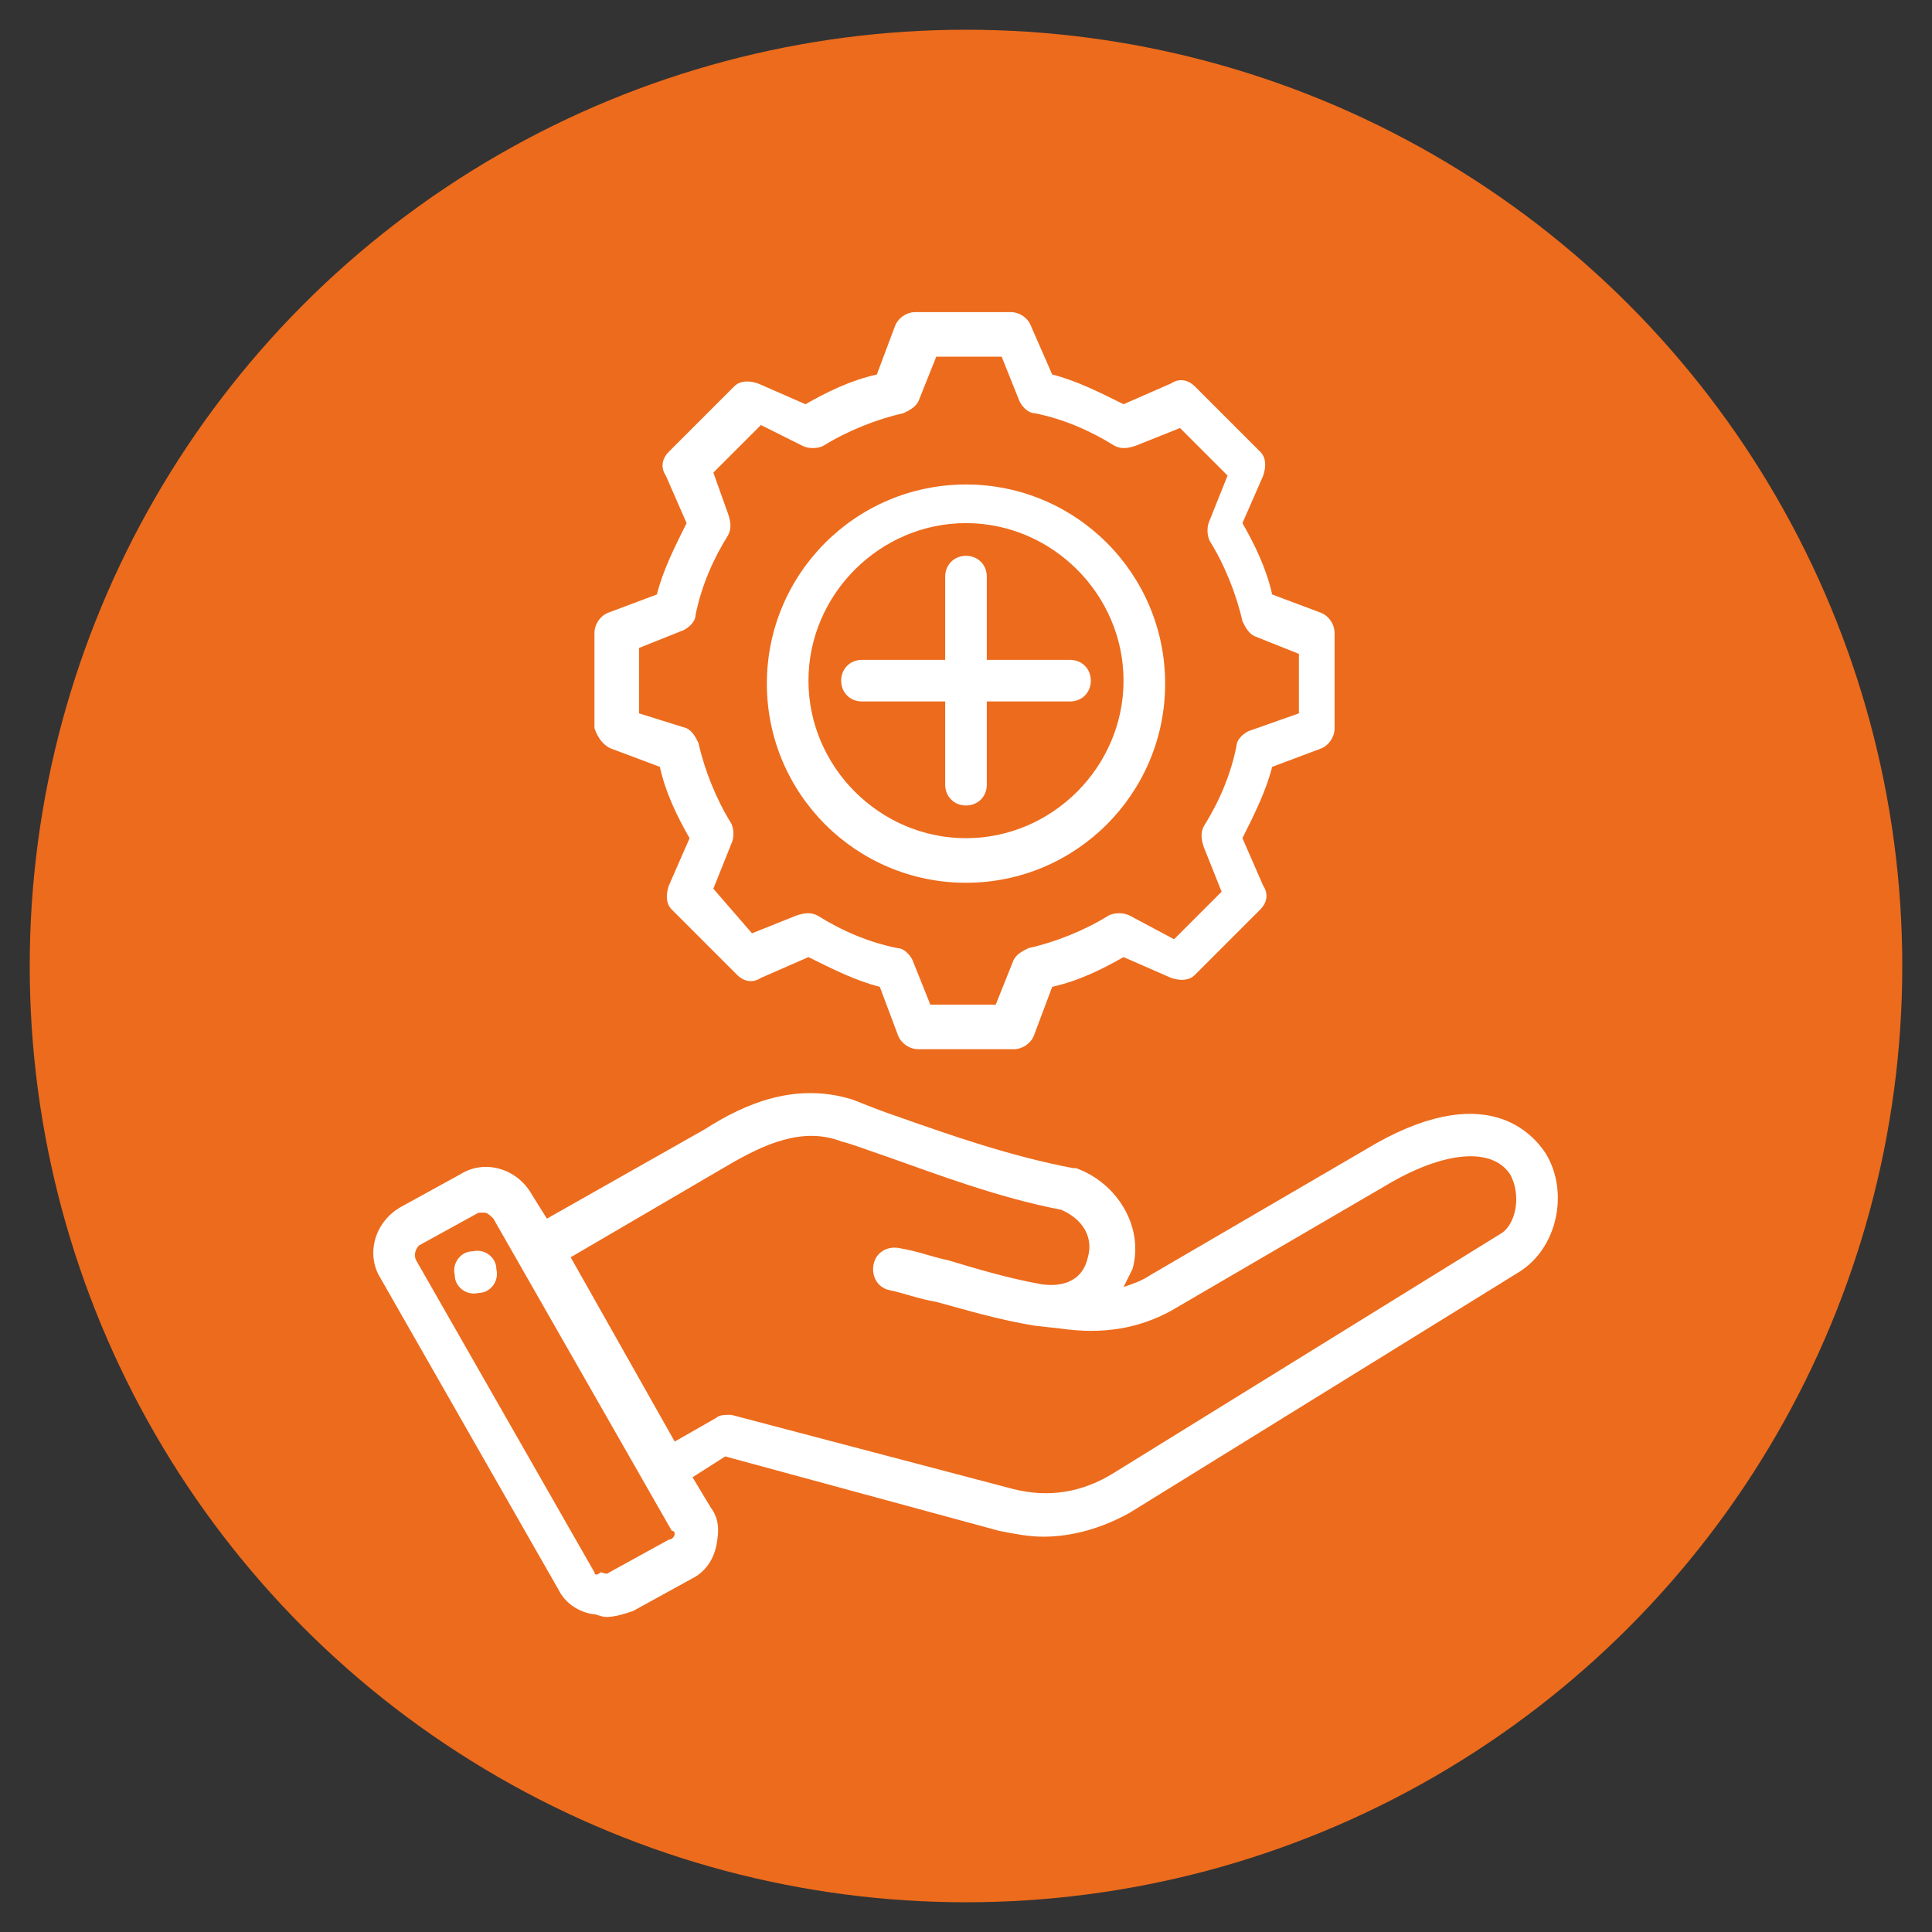 <?xml version="1.0" encoding="utf-8"?>
<!-- Generator: Adobe Illustrator 27.0.0, SVG Export Plug-In . SVG Version: 6.00 Build 0)  -->
<svg version="1.1" id="Layer_1" xmlns="http://www.w3.org/2000/svg" xmlns:xlink="http://www.w3.org/1999/xlink" x="0px" y="0px"
	 viewBox="0 0 65 65" style="enable-background:new 0 0 65 65;" xml:space="preserve">
<rect x="0" y="0" width="65" height="65" fill="#333333" stroke="none"/>
<style type="text/css">
	.st0{fill:#ED6B1C;}
	.st1{fill:#FFFFFF;}
</style>
<g id="icon">
	<circle id="Ellipse_1832" class="st0" cx="32.5" cy="32.5" r="31.5"/>
</g>
<g>
	<path class="st1" d="M52,38.8c-0.4-0.6-2-2.6-6.1-0.1l-7.2,4.2c-0.3,0.2-0.6,0.3-0.9,0.4c0.1-0.2,0.2-0.4,0.3-0.6
		c0.4-1.4-0.5-2.9-1.9-3.4c0,0-0.1,0-0.1,0c-2.1-0.4-4.1-1.1-5.8-1.7c-0.6-0.2-1.1-0.4-1.6-0.6c-1.9-0.6-3.6,0.1-5,1L18.4,41
		l-0.5-0.8c-0.5-0.9-1.6-1.2-2.4-0.7l-2,1.1c-0.9,0.5-1.2,1.6-0.7,2.4l6,10.5c0.2,0.4,0.6,0.7,1.1,0.8c0.2,0,0.3,0.1,0.5,0.1
		c0.3,0,0.6-0.1,0.9-0.2l2-1.1c0.4-0.2,0.7-0.6,0.8-1.1c0.1-0.5,0.1-0.9-0.2-1.3l-0.6-1l1.1-0.7l9.2,2.5c0.5,0.1,1,0.2,1.5,0.2
		c1,0,2-0.3,2.9-0.8l13.1-8.1C52.4,42,52.8,40.1,52,38.8z M22.7,51.6c0,0.1-0.1,0.2-0.2,0.2l-2,1.1c-0.1,0.1-0.2,0-0.3,0
		C20.1,53,20,53,20,52.9l-6-10.5c-0.1-0.2,0-0.4,0.1-0.5l2-1.1c0.1,0,0.1,0,0.2,0c0.1,0,0.2,0.1,0.3,0.2l6,10.5
		C22.7,51.5,22.7,51.6,22.7,51.6L22.7,51.6z M50.5,41.5l-13.1,8.1c-1,0.6-2.1,0.8-3.3,0.5l-9.5-2.5c-0.2,0-0.4,0-0.5,0.1l-1.4,0.8
		l-3.5-6.2l5.3-3.1c1.2-0.7,2.5-1.3,3.8-0.8c0.4,0.1,0.9,0.3,1.5,0.5c1.7,0.6,3.8,1.4,5.9,1.8c0.7,0.3,1.1,0.9,0.9,1.6
		c-0.2,0.9-1,1-1.6,0.9c-1.1-0.2-2.1-0.5-3.1-0.8c-0.5-0.1-1-0.3-1.6-0.4c-0.4-0.1-0.8,0.1-0.9,0.5s0.1,0.8,0.5,0.9l0,0
		c0.5,0.1,1,0.3,1.6,0.4c1.1,0.3,2.1,0.6,3.3,0.8c0,0,0,0,0,0c0,0,0,0,0,0l0.9,0.1c1.4,0.2,2.6,0,3.7-0.6l7.2-4.2
		c2-1.2,3.6-1.3,4.2-0.4C51.2,40.2,51,41.2,50.5,41.5L50.5,41.5z M16.7,42.7c0.1,0.4-0.2,0.8-0.6,0.8c-0.4,0.1-0.8-0.2-0.8-0.6
		c0,0,0,0,0,0c-0.1-0.4,0.2-0.8,0.6-0.8C16.3,42,16.7,42.3,16.7,42.7z M20.6,25.2l1.6,0.6c0.2,0.9,0.6,1.7,1,2.4l-0.7,1.6
		c-0.1,0.3-0.1,0.6,0.1,0.8l2.2,2.2c0.2,0.2,0.5,0.3,0.8,0.1l1.6-0.7c0.8,0.4,1.6,0.8,2.4,1l0.6,1.6c0.1,0.3,0.4,0.5,0.7,0.5h3.2
		c0.3,0,0.6-0.2,0.7-0.5l0.6-1.6c0.9-0.2,1.7-0.6,2.4-1l1.6,0.7c0.3,0.1,0.6,0.1,0.8-0.1l2.2-2.2c0.2-0.2,0.3-0.5,0.1-0.8l-0.7-1.6
		c0.4-0.8,0.8-1.6,1-2.4l1.6-0.6c0.3-0.1,0.5-0.4,0.5-0.7v-3.2c0-0.3-0.2-0.6-0.5-0.7l-1.6-0.6c-0.2-0.9-0.6-1.7-1-2.4l0.7-1.6
		c0.1-0.3,0.1-0.6-0.1-0.8L40.2,13c-0.2-0.2-0.5-0.3-0.8-0.1l-1.6,0.7c-0.8-0.4-1.6-0.8-2.4-1L34.7,11c-0.1-0.3-0.4-0.5-0.7-0.5
		h-3.2c-0.3,0-0.6,0.2-0.7,0.5l-0.6,1.6c-0.9,0.2-1.7,0.6-2.4,1l-1.6-0.7c-0.3-0.1-0.6-0.1-0.8,0.1l-2.2,2.2
		c-0.2,0.2-0.3,0.5-0.1,0.8l0.7,1.6c-0.4,0.8-0.8,1.6-1,2.4l-1.6,0.6c-0.3,0.1-0.5,0.4-0.5,0.7v3.2C20.1,24.8,20.3,25.1,20.6,25.2
		L20.6,25.2z M21.5,21.8l1.5-0.6c0.2-0.1,0.4-0.3,0.4-0.5c0.2-1,0.6-1.9,1.1-2.7c0.1-0.2,0.1-0.4,0-0.7L24,15.9l1.6-1.6L27,15
		c0.2,0.1,0.5,0.1,0.7,0c0.8-0.5,1.8-0.9,2.7-1.1c0.2-0.1,0.4-0.2,0.5-0.4l0.6-1.5h2.2l0.6,1.5c0.1,0.2,0.3,0.4,0.5,0.4
		c1,0.2,1.9,0.6,2.7,1.1c0.2,0.1,0.4,0.1,0.7,0l1.5-0.6l1.6,1.6l-0.6,1.5c-0.1,0.2-0.1,0.5,0,0.7c0.5,0.8,0.9,1.8,1.1,2.7
		c0.1,0.2,0.2,0.4,0.4,0.5l1.5,0.6V24L42,24.6c-0.2,0.1-0.4,0.3-0.4,0.5c-0.2,1-0.6,1.9-1.1,2.7c-0.1,0.2-0.1,0.4,0,0.7l0.6,1.5
		l-1.6,1.6L38,30.8c-0.2-0.1-0.5-0.1-0.7,0c-0.8,0.5-1.8,0.9-2.7,1.1c-0.2,0.1-0.4,0.2-0.5,0.4l-0.6,1.5h-2.2l-0.6-1.5
		c-0.1-0.2-0.3-0.4-0.5-0.4c-1-0.2-1.9-0.6-2.7-1.1c-0.2-0.1-0.4-0.1-0.7,0l-1.5,0.6L24,29.9l0.6-1.5c0.1-0.2,0.1-0.5,0-0.7
		c-0.5-0.8-0.9-1.8-1.1-2.7c-0.1-0.2-0.2-0.4-0.4-0.5L21.5,24L21.5,21.8z M32.5,29.7c3.7,0,6.7-3,6.7-6.7s-3-6.7-6.7-6.7
		c-3.7,0-6.7,3-6.7,6.7S28.8,29.7,32.5,29.7z M32.5,17.6c2.9,0,5.3,2.4,5.3,5.3s-2.4,5.3-5.3,5.3c-2.9,0-5.3-2.4-5.3-5.3
		S29.6,17.6,32.5,17.6z M29,23.6c-0.4,0-0.7-0.3-0.7-0.7c0-0.4,0.3-0.7,0.7-0.7h2.8v-2.8c0-0.4,0.3-0.7,0.7-0.7
		c0.4,0,0.7,0.3,0.7,0.7v2.8H36c0.4,0,0.7,0.3,0.7,0.7c0,0.4-0.3,0.7-0.7,0.7h-2.8v2.8c0,0.4-0.3,0.7-0.7,0.7
		c-0.4,0-0.7-0.3-0.7-0.7v-2.8H29z"/>
</g>
</svg>
